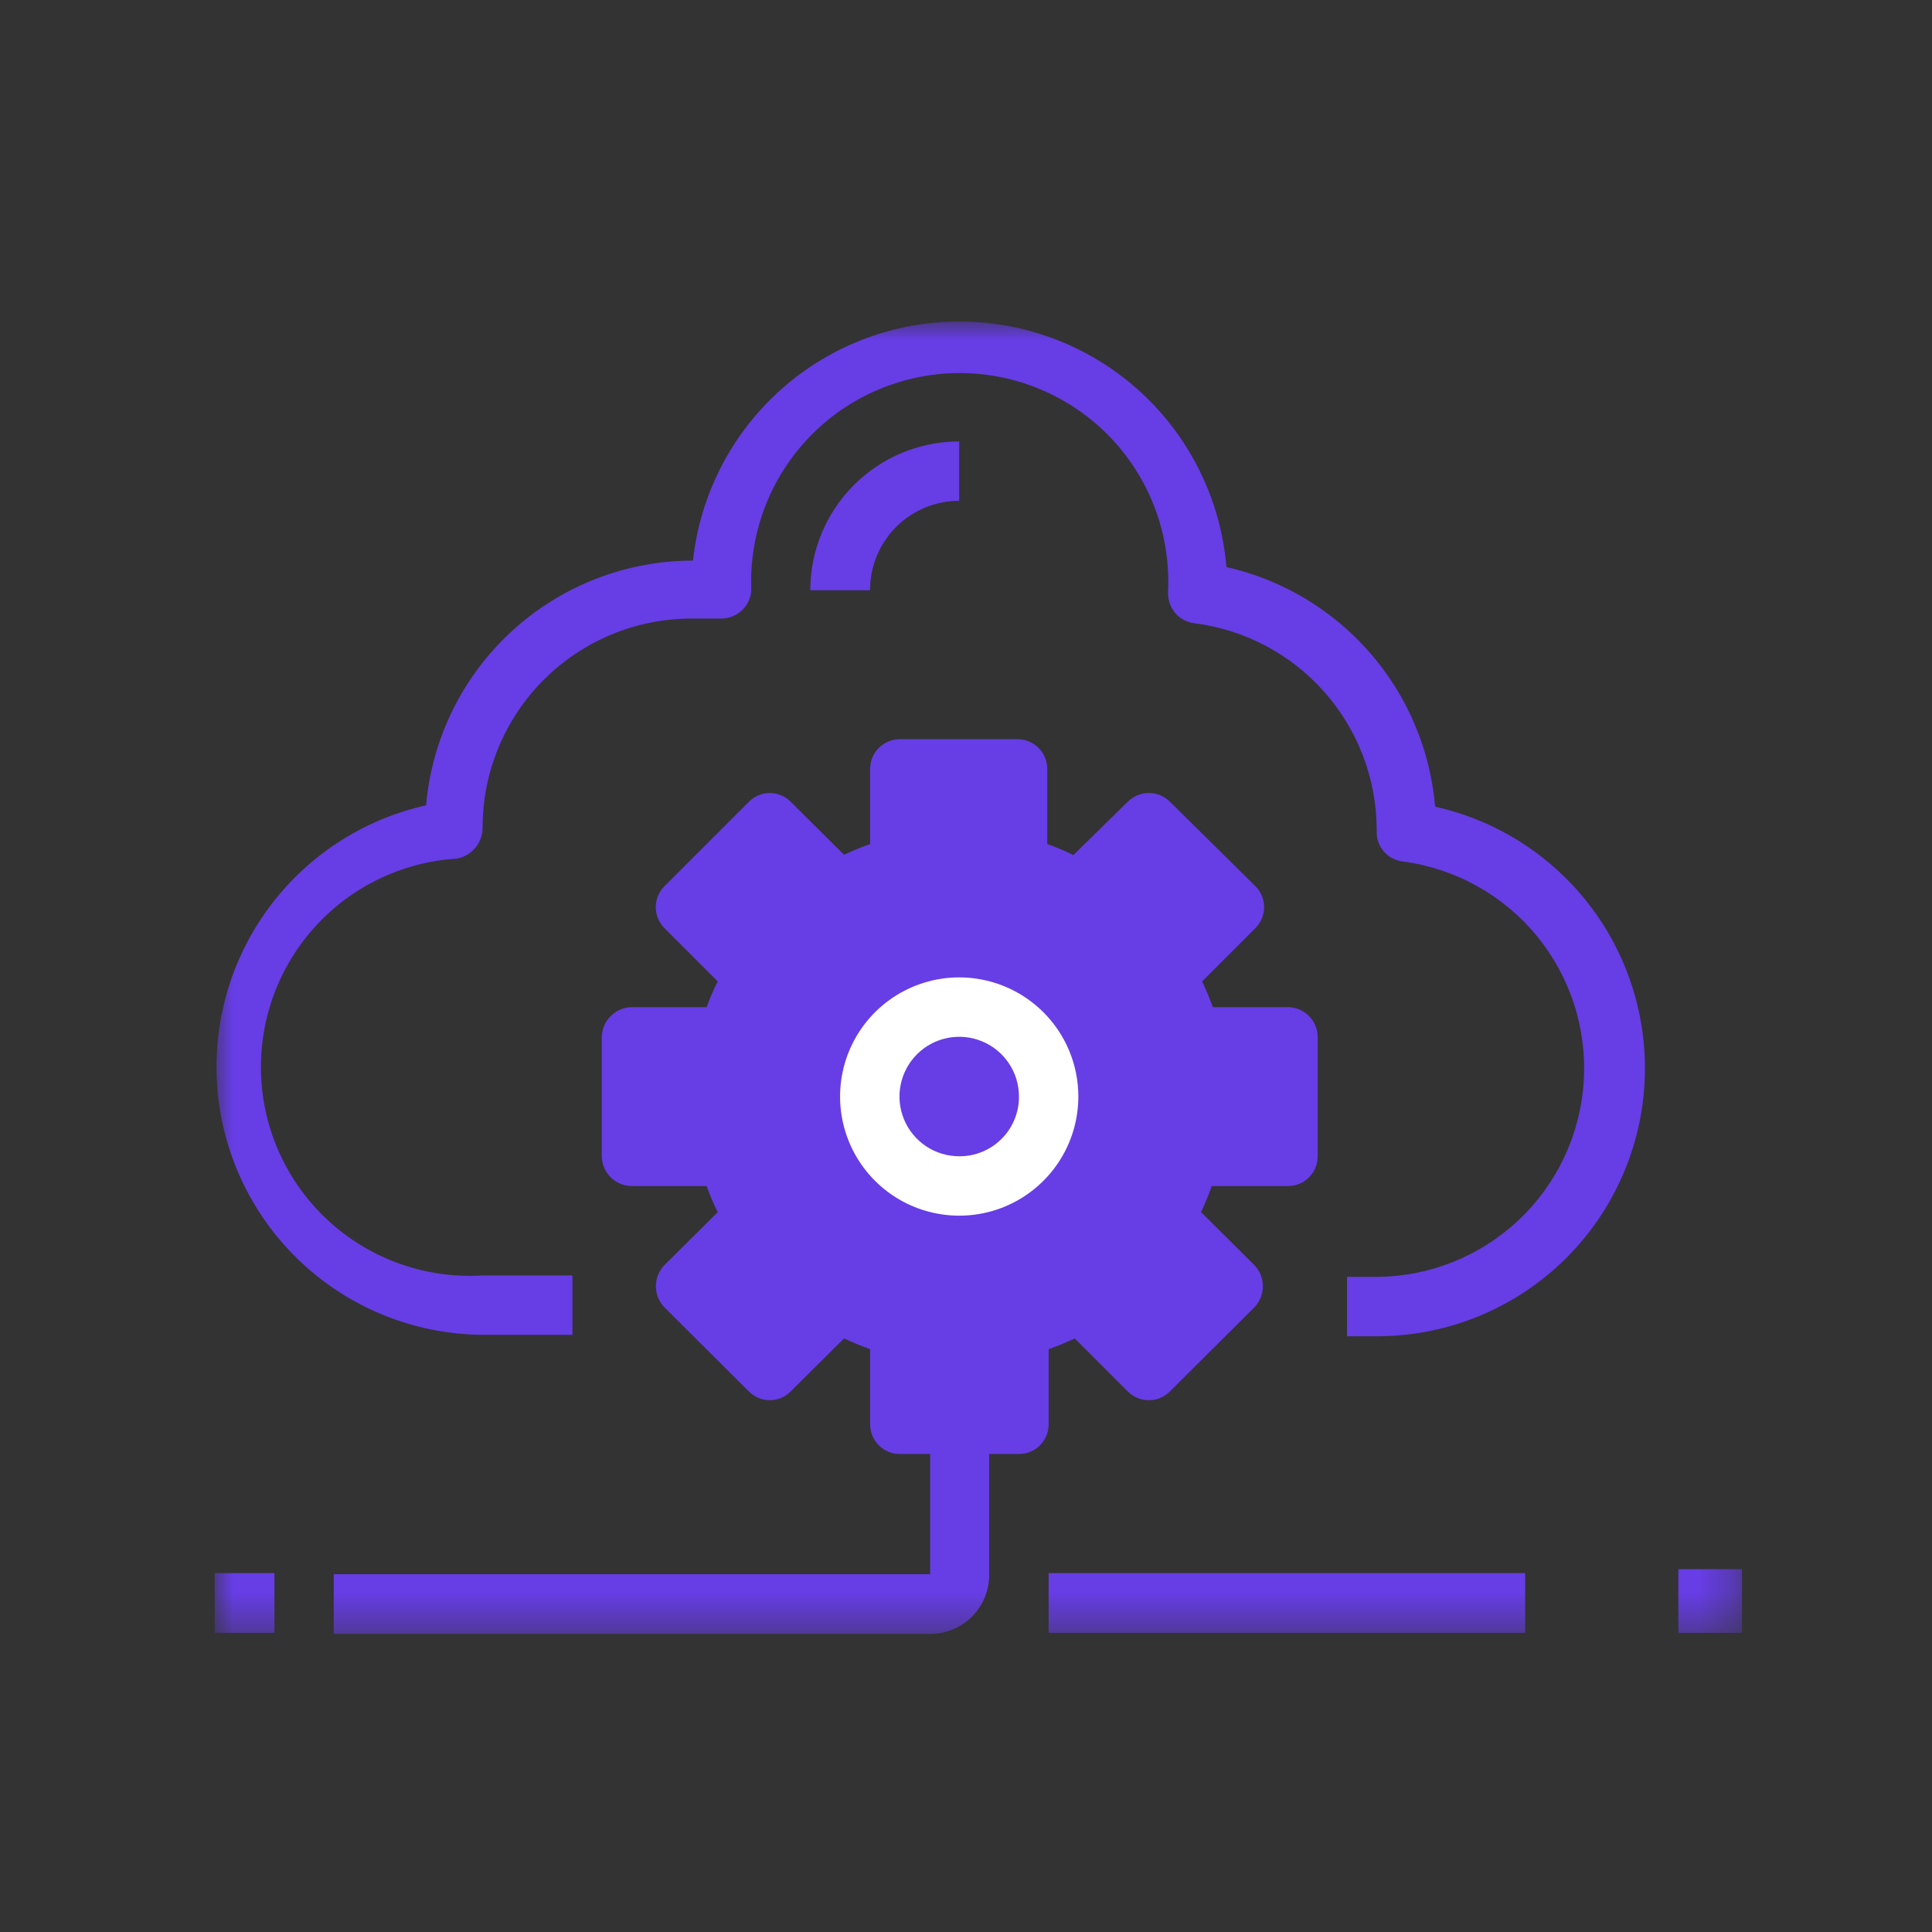 <svg width="54" height="54" viewBox="0 0 54 54" fill="none" xmlns="http://www.w3.org/2000/svg">
<rect x="0" y="0" width="54" height="54" fill="#333333" stroke="none"/>
<mask id="mask0_1619_7401" style="mask-type:luminance" maskUnits="userSpaceOnUse" x="6" y="9" width="43" height="37">
<path d="M48.69 9H6V45.64H48.69V9Z" fill="white"/>
</mask>
<g mask="url(#mask0_1619_7401)">
<path d="M40.109 22.509C39.966 20.925 39.325 19.427 38.277 18.23C37.23 17.034 35.83 16.2 34.279 15.849C34.123 13.993 33.281 12.262 31.918 10.993C30.555 9.725 28.767 9.009 26.905 8.987C25.043 8.964 23.24 9.636 21.846 10.872C20.453 12.107 19.57 13.817 19.369 15.669C17.495 15.669 15.69 16.372 14.309 17.638C12.928 18.904 12.071 20.642 11.909 22.509C10.109 22.911 8.521 23.962 7.448 25.462C6.375 26.963 5.894 28.806 6.096 30.639C6.298 32.472 7.169 34.166 8.542 35.397C9.915 36.627 11.694 37.308 13.539 37.309H15.999V35.649H13.489C11.944 35.744 10.424 35.222 9.264 34.197C8.104 33.172 7.399 31.729 7.304 30.184C7.208 28.639 7.73 27.119 8.755 25.959C9.78 24.799 11.224 24.094 12.769 23.999C12.973 23.961 13.158 23.852 13.29 23.691C13.422 23.529 13.492 23.327 13.489 23.119C13.491 21.573 14.106 20.092 15.199 18.999C16.292 17.907 17.773 17.291 19.319 17.289H20.149C20.365 17.292 20.574 17.211 20.732 17.064C20.89 16.917 20.986 16.715 20.999 16.499C20.966 15.713 21.093 14.93 21.371 14.195C21.649 13.46 22.073 12.788 22.617 12.221C23.161 11.654 23.814 11.203 24.537 10.895C25.26 10.586 26.038 10.427 26.824 10.427C27.61 10.427 28.387 10.586 29.11 10.895C29.833 11.203 30.486 11.654 31.031 12.221C31.575 12.788 31.998 13.46 32.277 14.195C32.555 14.93 32.681 15.713 32.649 16.499V16.599C32.65 16.801 32.724 16.996 32.859 17.147C32.993 17.298 33.178 17.394 33.379 17.419C34.782 17.596 36.072 18.276 37.01 19.334C37.949 20.392 38.47 21.755 38.479 23.169V23.259C38.477 23.462 38.551 23.657 38.686 23.809C38.821 23.96 39.007 24.056 39.209 24.079C40.673 24.272 42.01 25.014 42.949 26.154C43.888 27.295 44.359 28.75 44.266 30.225C44.173 31.699 43.524 33.084 42.45 34.098C41.376 35.112 39.956 35.681 38.479 35.689H37.649V37.349H38.479C40.324 37.351 42.104 36.672 43.48 35.442C44.855 34.212 45.728 32.517 45.931 30.684C46.134 28.85 45.653 27.006 44.581 25.505C43.508 24.003 41.919 22.951 40.119 22.549L40.109 22.509Z" fill="#673DE6"/>
<path d="M22.648 16.498H24.318C24.317 16.17 24.381 15.845 24.505 15.542C24.63 15.239 24.813 14.963 25.044 14.731C25.276 14.498 25.55 14.314 25.853 14.188C26.156 14.063 26.481 13.998 26.808 13.998V12.338C25.705 12.338 24.647 12.776 23.867 13.556C23.087 14.336 22.648 15.395 22.648 16.498Z" fill="#673DE6"/>
<path d="M36 28.15H33.9C33.81 27.91 33.71 27.66 33.6 27.43L35.09 25.94C35.245 25.785 35.332 25.574 35.332 25.355C35.332 25.136 35.245 24.926 35.09 24.77L32.7 22.41C32.623 22.332 32.531 22.27 32.43 22.228C32.329 22.186 32.22 22.164 32.11 22.164C32.001 22.164 31.892 22.186 31.791 22.228C31.689 22.27 31.598 22.332 31.52 22.41L30 23.9C29.763 23.782 29.52 23.679 29.27 23.59V21.49C29.27 21.381 29.249 21.273 29.207 21.172C29.166 21.072 29.104 20.98 29.027 20.903C28.95 20.826 28.859 20.765 28.758 20.723C28.657 20.682 28.549 20.66 28.44 20.66H25.15C25.041 20.66 24.933 20.682 24.833 20.723C24.732 20.765 24.64 20.826 24.563 20.903C24.486 20.98 24.425 21.072 24.384 21.172C24.342 21.273 24.32 21.381 24.32 21.49V23.59C24.07 23.68 23.83 23.78 23.59 23.89L22.1 22.41C22.024 22.332 21.933 22.271 21.832 22.229C21.732 22.186 21.624 22.165 21.515 22.165C21.406 22.165 21.299 22.186 21.198 22.229C21.098 22.271 21.007 22.332 20.93 22.41L18.57 24.77C18.416 24.926 18.329 25.136 18.329 25.355C18.329 25.574 18.416 25.785 18.57 25.94L20.06 27.43C19.943 27.664 19.839 27.904 19.75 28.15H17.66C17.438 28.153 17.226 28.242 17.069 28.399C16.912 28.556 16.823 28.768 16.82 28.99V32.32C16.823 32.541 16.913 32.752 17.07 32.908C17.227 33.063 17.439 33.15 17.66 33.15H19.75C19.839 33.399 19.943 33.643 20.06 33.88L18.57 35.36C18.418 35.519 18.332 35.73 18.332 35.95C18.332 36.17 18.418 36.382 18.57 36.54L20.93 38.89C21.007 38.968 21.098 39.03 21.198 39.072C21.299 39.114 21.406 39.136 21.515 39.136C21.624 39.136 21.732 39.114 21.832 39.072C21.933 39.03 22.024 38.968 22.1 38.89L23.59 37.41C23.83 37.52 24.07 37.62 24.32 37.71V39.81C24.32 40.03 24.408 40.241 24.563 40.397C24.719 40.553 24.93 40.64 25.15 40.64H28.48C28.701 40.64 28.912 40.553 29.067 40.397C29.223 40.241 29.31 40.03 29.31 39.81V37.71C29.56 37.62 29.8 37.52 30.04 37.41L31.52 38.89C31.598 38.968 31.689 39.03 31.791 39.072C31.892 39.115 32.001 39.136 32.11 39.136C32.22 39.136 32.329 39.115 32.43 39.072C32.531 39.03 32.623 38.968 32.7 38.89L35.06 36.54C35.213 36.382 35.298 36.17 35.298 35.95C35.298 35.73 35.213 35.519 35.06 35.36L33.57 33.88C33.68 33.64 33.78 33.4 33.87 33.15H36C36.221 33.15 36.432 33.063 36.587 32.907C36.743 32.751 36.83 32.54 36.83 32.32V29C36.832 28.89 36.811 28.78 36.77 28.678C36.729 28.576 36.669 28.482 36.591 28.403C36.514 28.324 36.422 28.261 36.321 28.218C36.22 28.174 36.111 28.151 36 28.15Z" fill="#673DE6"/>
<path d="M26.811 27.318C26.152 27.318 25.508 27.514 24.96 27.88C24.413 28.245 23.986 28.766 23.734 29.374C23.482 29.983 23.416 30.652 23.544 31.298C23.673 31.944 23.99 32.537 24.456 33.003C24.922 33.469 25.515 33.786 26.161 33.914C26.807 34.043 27.476 33.977 28.085 33.725C28.693 33.473 29.213 33.046 29.579 32.498C29.945 31.951 30.14 31.307 30.14 30.648C30.14 30.211 30.054 29.778 29.887 29.374C29.72 28.97 29.474 28.603 29.165 28.294C28.856 27.985 28.489 27.739 28.085 27.572C27.681 27.405 27.248 27.318 26.811 27.318ZM26.811 32.318C26.48 32.318 26.157 32.221 25.883 32.037C25.608 31.854 25.394 31.593 25.268 31.288C25.141 30.982 25.108 30.647 25.173 30.323C25.237 29.999 25.396 29.701 25.63 29.468C25.863 29.234 26.161 29.075 26.485 29.011C26.809 28.946 27.144 28.979 27.45 29.106C27.755 29.232 28.015 29.446 28.199 29.721C28.383 29.995 28.48 30.318 28.48 30.648C28.482 30.868 28.439 31.086 28.356 31.289C28.273 31.492 28.15 31.677 27.994 31.832C27.839 31.988 27.654 32.111 27.451 32.194C27.248 32.278 27.03 32.32 26.811 32.318Z" fill="white"/>
<path d="M25.998 39.809V43.999H9.328V45.669H26.048C26.48 45.656 26.89 45.473 27.19 45.161C27.489 44.849 27.654 44.431 27.648 43.999V39.809H25.998Z" fill="#673DE6"/>
<path d="M42.629 43.969H29.309V45.639H42.629V43.969Z" fill="#673DE6"/>
<path d="M7.67 43.969H6V45.639H7.67V43.969Z" fill="#673DE6"/>
<path d="M48.69 43.859H46.91V45.639H48.69V43.859Z" fill="#673DE6"/>
</g>
</svg>
